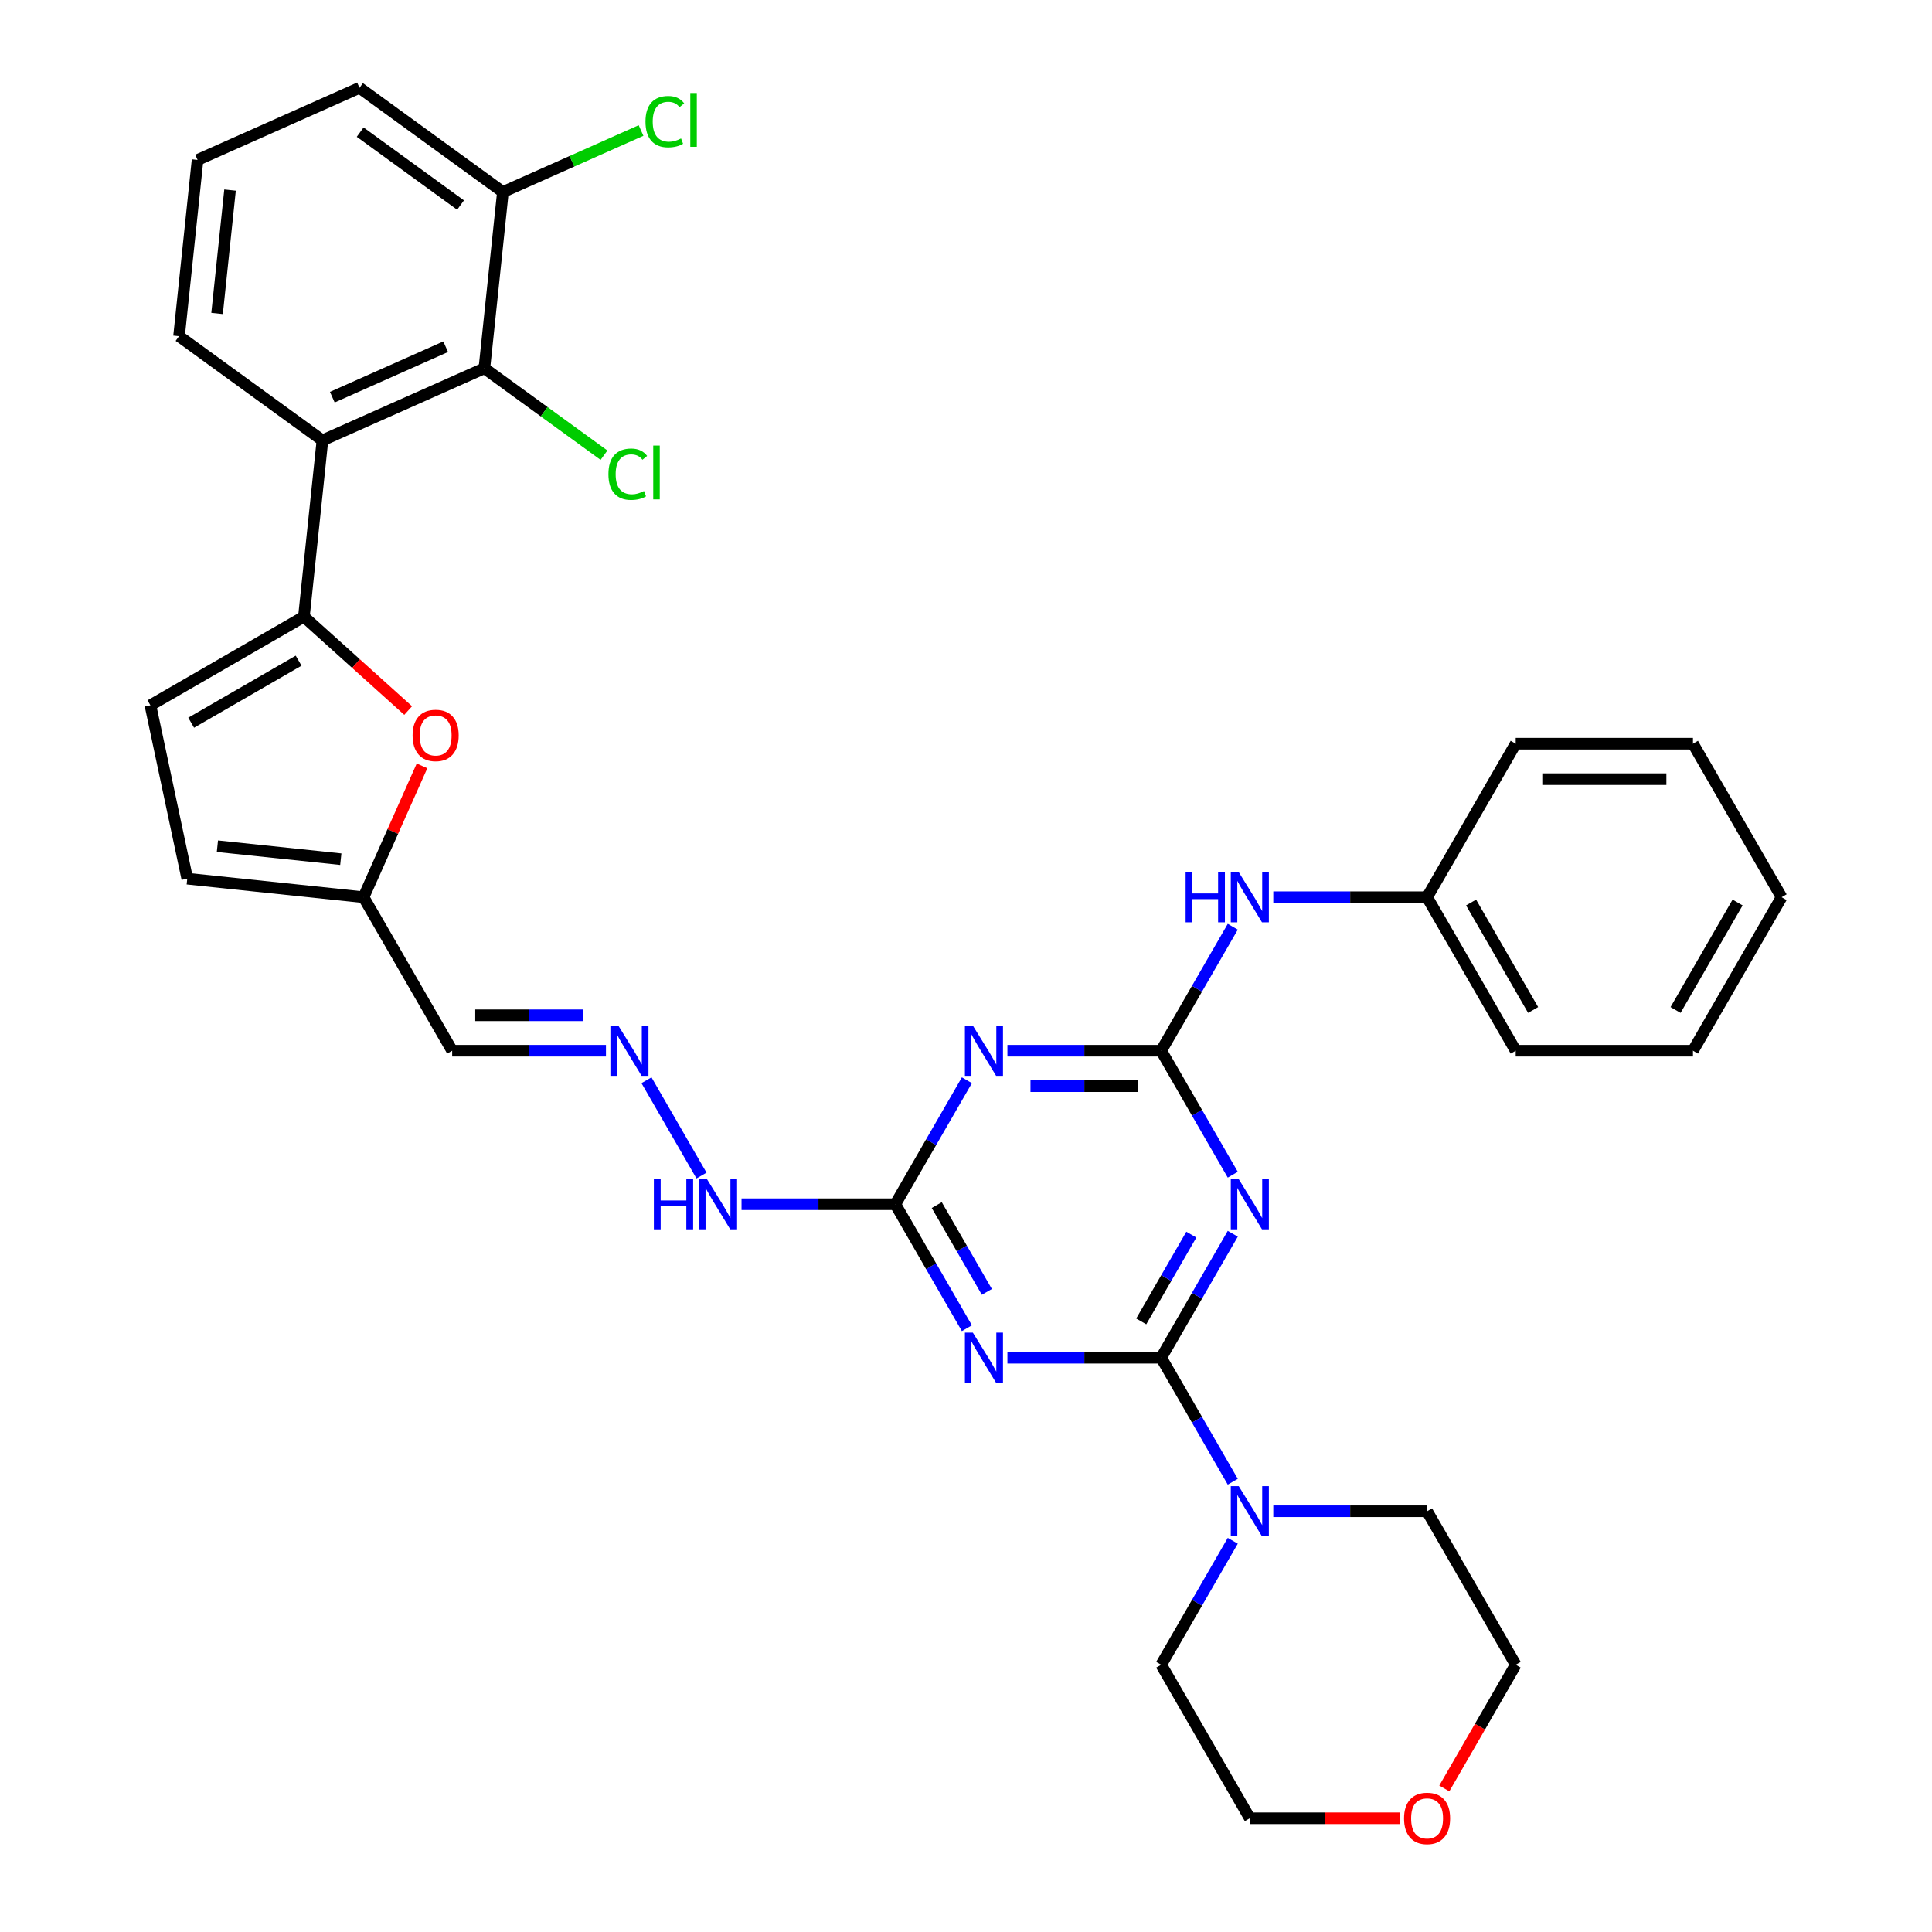 <?xml version='1.0' encoding='iso-8859-1'?>
<svg version='1.1' baseProfile='full'
              xmlns='http://www.w3.org/2000/svg'
                      xmlns:rdkit='http://www.rdkit.org/xml'
                      xmlns:xlink='http://www.w3.org/1999/xlink'
                  xml:space='preserve'
width='1000px' height='1000px' viewBox='0 0 1000 1000'>
<!-- END OF HEADER -->
<rect style='opacity:1.0;fill:#FFFFFF;stroke:none' width='1000' height='1000' x='0' y='0'> </rect>
<path class='bond-0' d='M 601.034,702.763 L 619.558,670.678' style='fill:none;fill-rule:evenodd;stroke:#000000;stroke-width:6px;stroke-linecap:butt;stroke-linejoin:miter;stroke-opacity:1' />
<path class='bond-0' d='M 619.558,670.678 L 638.083,638.593' style='fill:none;fill-rule:evenodd;stroke:#0000FF;stroke-width:6px;stroke-linecap:butt;stroke-linejoin:miter;stroke-opacity:1' />
<path class='bond-0' d='M 590.7,683.963 L 603.667,661.503' style='fill:none;fill-rule:evenodd;stroke:#000000;stroke-width:6px;stroke-linecap:butt;stroke-linejoin:miter;stroke-opacity:1' />
<path class='bond-0' d='M 603.667,661.503 L 616.634,639.043' style='fill:none;fill-rule:evenodd;stroke:#0000FF;stroke-width:6px;stroke-linecap:butt;stroke-linejoin:miter;stroke-opacity:1' />
<path class='bond-1' d='M 601.034,702.763 L 561.234,702.763' style='fill:none;fill-rule:evenodd;stroke:#000000;stroke-width:6px;stroke-linecap:butt;stroke-linejoin:miter;stroke-opacity:1' />
<path class='bond-1' d='M 561.234,702.763 L 521.434,702.763' style='fill:none;fill-rule:evenodd;stroke:#0000FF;stroke-width:6px;stroke-linecap:butt;stroke-linejoin:miter;stroke-opacity:1' />
<path class='bond-8' d='M 601.034,702.763 L 619.558,734.848' style='fill:none;fill-rule:evenodd;stroke:#000000;stroke-width:6px;stroke-linecap:butt;stroke-linejoin:miter;stroke-opacity:1' />
<path class='bond-8' d='M 619.558,734.848 L 638.083,766.934' style='fill:none;fill-rule:evenodd;stroke:#0000FF;stroke-width:6px;stroke-linecap:butt;stroke-linejoin:miter;stroke-opacity:1' />
<path class='bond-2' d='M 638.083,608.022 L 619.558,575.937' style='fill:none;fill-rule:evenodd;stroke:#0000FF;stroke-width:6px;stroke-linecap:butt;stroke-linejoin:miter;stroke-opacity:1' />
<path class='bond-2' d='M 619.558,575.937 L 601.034,543.852' style='fill:none;fill-rule:evenodd;stroke:#000000;stroke-width:6px;stroke-linecap:butt;stroke-linejoin:miter;stroke-opacity:1' />
<path class='bond-5' d='M 500.462,687.478 L 481.937,655.393' style='fill:none;fill-rule:evenodd;stroke:#0000FF;stroke-width:6px;stroke-linecap:butt;stroke-linejoin:miter;stroke-opacity:1' />
<path class='bond-5' d='M 481.937,655.393 L 463.413,623.307' style='fill:none;fill-rule:evenodd;stroke:#000000;stroke-width:6px;stroke-linecap:butt;stroke-linejoin:miter;stroke-opacity:1' />
<path class='bond-5' d='M 510.795,668.678 L 497.828,646.218' style='fill:none;fill-rule:evenodd;stroke:#0000FF;stroke-width:6px;stroke-linecap:butt;stroke-linejoin:miter;stroke-opacity:1' />
<path class='bond-5' d='M 497.828,646.218 L 484.861,623.758' style='fill:none;fill-rule:evenodd;stroke:#000000;stroke-width:6px;stroke-linecap:butt;stroke-linejoin:miter;stroke-opacity:1' />
<path class='bond-12' d='M 601.034,543.852 L 619.558,511.766' style='fill:none;fill-rule:evenodd;stroke:#000000;stroke-width:6px;stroke-linecap:butt;stroke-linejoin:miter;stroke-opacity:1' />
<path class='bond-12' d='M 619.558,511.766 L 638.083,479.681' style='fill:none;fill-rule:evenodd;stroke:#0000FF;stroke-width:6px;stroke-linecap:butt;stroke-linejoin:miter;stroke-opacity:1' />
<path class='bond-35' d='M 601.034,543.852 L 561.234,543.852' style='fill:none;fill-rule:evenodd;stroke:#000000;stroke-width:6px;stroke-linecap:butt;stroke-linejoin:miter;stroke-opacity:1' />
<path class='bond-35' d='M 561.234,543.852 L 521.434,543.852' style='fill:none;fill-rule:evenodd;stroke:#0000FF;stroke-width:6px;stroke-linecap:butt;stroke-linejoin:miter;stroke-opacity:1' />
<path class='bond-35' d='M 589.094,562.201 L 561.234,562.201' style='fill:none;fill-rule:evenodd;stroke:#000000;stroke-width:6px;stroke-linecap:butt;stroke-linejoin:miter;stroke-opacity:1' />
<path class='bond-35' d='M 561.234,562.201 L 533.374,562.201' style='fill:none;fill-rule:evenodd;stroke:#0000FF;stroke-width:6px;stroke-linecap:butt;stroke-linejoin:miter;stroke-opacity:1' />
<path class='bond-3' d='M 500.462,559.137 L 481.937,591.222' style='fill:none;fill-rule:evenodd;stroke:#0000FF;stroke-width:6px;stroke-linecap:butt;stroke-linejoin:miter;stroke-opacity:1' />
<path class='bond-3' d='M 481.937,591.222 L 463.413,623.307' style='fill:none;fill-rule:evenodd;stroke:#000000;stroke-width:6px;stroke-linecap:butt;stroke-linejoin:miter;stroke-opacity:1' />
<path class='bond-4' d='M 157.305,319.189 L 184.286,343.483' style='fill:none;fill-rule:evenodd;stroke:#000000;stroke-width:6px;stroke-linecap:butt;stroke-linejoin:miter;stroke-opacity:1' />
<path class='bond-4' d='M 184.286,343.483 L 211.266,367.776' style='fill:none;fill-rule:evenodd;stroke:#FF0000;stroke-width:6px;stroke-linecap:butt;stroke-linejoin:miter;stroke-opacity:1' />
<path class='bond-6' d='M 157.305,319.189 L 166.896,227.944' style='fill:none;fill-rule:evenodd;stroke:#000000;stroke-width:6px;stroke-linecap:butt;stroke-linejoin:miter;stroke-opacity:1' />
<path class='bond-37' d='M 157.305,319.189 L 77.85,365.063' style='fill:none;fill-rule:evenodd;stroke:#000000;stroke-width:6px;stroke-linecap:butt;stroke-linejoin:miter;stroke-opacity:1' />
<path class='bond-37' d='M 154.562,341.962 L 98.943,374.073' style='fill:none;fill-rule:evenodd;stroke:#000000;stroke-width:6px;stroke-linecap:butt;stroke-linejoin:miter;stroke-opacity:1' />
<path class='bond-16' d='M 463.413,623.307 L 423.613,623.307' style='fill:none;fill-rule:evenodd;stroke:#000000;stroke-width:6px;stroke-linecap:butt;stroke-linejoin:miter;stroke-opacity:1' />
<path class='bond-16' d='M 423.613,623.307 L 383.812,623.307' style='fill:none;fill-rule:evenodd;stroke:#0000FF;stroke-width:6px;stroke-linecap:butt;stroke-linejoin:miter;stroke-opacity:1' />
<path class='bond-9' d='M 166.896,227.944 L 250.711,190.627' style='fill:none;fill-rule:evenodd;stroke:#000000;stroke-width:6px;stroke-linecap:butt;stroke-linejoin:miter;stroke-opacity:1' />
<path class='bond-9' d='M 172.005,205.584 L 230.675,179.462' style='fill:none;fill-rule:evenodd;stroke:#000000;stroke-width:6px;stroke-linecap:butt;stroke-linejoin:miter;stroke-opacity:1' />
<path class='bond-22' d='M 166.896,227.944 L 92.67,174.017' style='fill:none;fill-rule:evenodd;stroke:#000000;stroke-width:6px;stroke-linecap:butt;stroke-linejoin:miter;stroke-opacity:1' />
<path class='bond-7' d='M 218.437,396.416 L 203.303,430.406' style='fill:none;fill-rule:evenodd;stroke:#FF0000;stroke-width:6px;stroke-linecap:butt;stroke-linejoin:miter;stroke-opacity:1' />
<path class='bond-7' d='M 203.303,430.406 L 188.17,464.396' style='fill:none;fill-rule:evenodd;stroke:#000000;stroke-width:6px;stroke-linecap:butt;stroke-linejoin:miter;stroke-opacity:1' />
<path class='bond-23' d='M 659.055,782.219 L 698.855,782.219' style='fill:none;fill-rule:evenodd;stroke:#0000FF;stroke-width:6px;stroke-linecap:butt;stroke-linejoin:miter;stroke-opacity:1' />
<path class='bond-23' d='M 698.855,782.219 L 738.655,782.219' style='fill:none;fill-rule:evenodd;stroke:#000000;stroke-width:6px;stroke-linecap:butt;stroke-linejoin:miter;stroke-opacity:1' />
<path class='bond-24' d='M 638.083,797.504 L 619.558,829.589' style='fill:none;fill-rule:evenodd;stroke:#0000FF;stroke-width:6px;stroke-linecap:butt;stroke-linejoin:miter;stroke-opacity:1' />
<path class='bond-24' d='M 619.558,829.589 L 601.034,861.674' style='fill:none;fill-rule:evenodd;stroke:#000000;stroke-width:6px;stroke-linecap:butt;stroke-linejoin:miter;stroke-opacity:1' />
<path class='bond-17' d='M 250.711,190.627 L 260.301,99.382' style='fill:none;fill-rule:evenodd;stroke:#000000;stroke-width:6px;stroke-linecap:butt;stroke-linejoin:miter;stroke-opacity:1' />
<path class='bond-19' d='M 250.711,190.627 L 281.668,213.118' style='fill:none;fill-rule:evenodd;stroke:#000000;stroke-width:6px;stroke-linecap:butt;stroke-linejoin:miter;stroke-opacity:1' />
<path class='bond-19' d='M 281.668,213.118 L 312.624,235.61' style='fill:none;fill-rule:evenodd;stroke:#00CC00;stroke-width:6px;stroke-linecap:butt;stroke-linejoin:miter;stroke-opacity:1' />
<path class='bond-10' d='M 77.85,365.063 L 96.925,454.806' style='fill:none;fill-rule:evenodd;stroke:#000000;stroke-width:6px;stroke-linecap:butt;stroke-linejoin:miter;stroke-opacity:1' />
<path class='bond-11' d='M 188.17,464.396 L 234.044,543.852' style='fill:none;fill-rule:evenodd;stroke:#000000;stroke-width:6px;stroke-linecap:butt;stroke-linejoin:miter;stroke-opacity:1' />
<path class='bond-14' d='M 188.17,464.396 L 96.925,454.806' style='fill:none;fill-rule:evenodd;stroke:#000000;stroke-width:6px;stroke-linecap:butt;stroke-linejoin:miter;stroke-opacity:1' />
<path class='bond-14' d='M 176.401,444.708 L 112.53,437.995' style='fill:none;fill-rule:evenodd;stroke:#000000;stroke-width:6px;stroke-linecap:butt;stroke-linejoin:miter;stroke-opacity:1' />
<path class='bond-20' d='M 659.055,464.396 L 698.855,464.396' style='fill:none;fill-rule:evenodd;stroke:#0000FF;stroke-width:6px;stroke-linecap:butt;stroke-linejoin:miter;stroke-opacity:1' />
<path class='bond-20' d='M 698.855,464.396 L 738.655,464.396' style='fill:none;fill-rule:evenodd;stroke:#000000;stroke-width:6px;stroke-linecap:butt;stroke-linejoin:miter;stroke-opacity:1' />
<path class='bond-13' d='M 334.616,559.137 L 363.095,608.463' style='fill:none;fill-rule:evenodd;stroke:#0000FF;stroke-width:6px;stroke-linecap:butt;stroke-linejoin:miter;stroke-opacity:1' />
<path class='bond-15' d='M 313.644,543.852 L 273.844,543.852' style='fill:none;fill-rule:evenodd;stroke:#0000FF;stroke-width:6px;stroke-linecap:butt;stroke-linejoin:miter;stroke-opacity:1' />
<path class='bond-15' d='M 273.844,543.852 L 234.044,543.852' style='fill:none;fill-rule:evenodd;stroke:#000000;stroke-width:6px;stroke-linecap:butt;stroke-linejoin:miter;stroke-opacity:1' />
<path class='bond-15' d='M 301.704,525.502 L 273.844,525.502' style='fill:none;fill-rule:evenodd;stroke:#0000FF;stroke-width:6px;stroke-linecap:butt;stroke-linejoin:miter;stroke-opacity:1' />
<path class='bond-15' d='M 273.844,525.502 L 245.984,525.502' style='fill:none;fill-rule:evenodd;stroke:#000000;stroke-width:6px;stroke-linecap:butt;stroke-linejoin:miter;stroke-opacity:1' />
<path class='bond-21' d='M 260.301,99.382 L 296.053,83.465' style='fill:none;fill-rule:evenodd;stroke:#000000;stroke-width:6px;stroke-linecap:butt;stroke-linejoin:miter;stroke-opacity:1' />
<path class='bond-21' d='M 296.053,83.465 L 331.804,67.547' style='fill:none;fill-rule:evenodd;stroke:#00CC00;stroke-width:6px;stroke-linecap:butt;stroke-linejoin:miter;stroke-opacity:1' />
<path class='bond-38' d='M 260.301,99.382 L 186.076,45.455' style='fill:none;fill-rule:evenodd;stroke:#000000;stroke-width:6px;stroke-linecap:butt;stroke-linejoin:miter;stroke-opacity:1' />
<path class='bond-38' d='M 238.382,106.138 L 186.424,68.389' style='fill:none;fill-rule:evenodd;stroke:#000000;stroke-width:6px;stroke-linecap:butt;stroke-linejoin:miter;stroke-opacity:1' />
<path class='bond-18' d='M 724.434,941.13 L 685.671,941.13' style='fill:none;fill-rule:evenodd;stroke:#FF0000;stroke-width:6px;stroke-linecap:butt;stroke-linejoin:miter;stroke-opacity:1' />
<path class='bond-18' d='M 685.671,941.13 L 646.908,941.13' style='fill:none;fill-rule:evenodd;stroke:#000000;stroke-width:6px;stroke-linecap:butt;stroke-linejoin:miter;stroke-opacity:1' />
<path class='bond-34' d='M 747.565,925.698 L 766.047,893.686' style='fill:none;fill-rule:evenodd;stroke:#FF0000;stroke-width:6px;stroke-linecap:butt;stroke-linejoin:miter;stroke-opacity:1' />
<path class='bond-34' d='M 766.047,893.686 L 784.529,861.674' style='fill:none;fill-rule:evenodd;stroke:#000000;stroke-width:6px;stroke-linecap:butt;stroke-linejoin:miter;stroke-opacity:1' />
<path class='bond-29' d='M 738.655,464.396 L 784.529,543.852' style='fill:none;fill-rule:evenodd;stroke:#000000;stroke-width:6px;stroke-linecap:butt;stroke-linejoin:miter;stroke-opacity:1' />
<path class='bond-29' d='M 761.427,467.14 L 793.539,522.759' style='fill:none;fill-rule:evenodd;stroke:#000000;stroke-width:6px;stroke-linecap:butt;stroke-linejoin:miter;stroke-opacity:1' />
<path class='bond-30' d='M 738.655,464.396 L 784.529,384.94' style='fill:none;fill-rule:evenodd;stroke:#000000;stroke-width:6px;stroke-linecap:butt;stroke-linejoin:miter;stroke-opacity:1' />
<path class='bond-25' d='M 92.67,174.017 L 102.261,82.772' style='fill:none;fill-rule:evenodd;stroke:#000000;stroke-width:6px;stroke-linecap:butt;stroke-linejoin:miter;stroke-opacity:1' />
<path class='bond-25' d='M 112.358,162.248 L 119.071,98.376' style='fill:none;fill-rule:evenodd;stroke:#000000;stroke-width:6px;stroke-linecap:butt;stroke-linejoin:miter;stroke-opacity:1' />
<path class='bond-27' d='M 738.655,782.219 L 784.529,861.674' style='fill:none;fill-rule:evenodd;stroke:#000000;stroke-width:6px;stroke-linecap:butt;stroke-linejoin:miter;stroke-opacity:1' />
<path class='bond-28' d='M 601.034,861.674 L 646.908,941.13' style='fill:none;fill-rule:evenodd;stroke:#000000;stroke-width:6px;stroke-linecap:butt;stroke-linejoin:miter;stroke-opacity:1' />
<path class='bond-26' d='M 102.261,82.772 L 186.076,45.455' style='fill:none;fill-rule:evenodd;stroke:#000000;stroke-width:6px;stroke-linecap:butt;stroke-linejoin:miter;stroke-opacity:1' />
<path class='bond-31' d='M 784.529,543.852 L 876.277,543.852' style='fill:none;fill-rule:evenodd;stroke:#000000;stroke-width:6px;stroke-linecap:butt;stroke-linejoin:miter;stroke-opacity:1' />
<path class='bond-32' d='M 784.529,384.94 L 876.277,384.94' style='fill:none;fill-rule:evenodd;stroke:#000000;stroke-width:6px;stroke-linecap:butt;stroke-linejoin:miter;stroke-opacity:1' />
<path class='bond-32' d='M 798.291,403.29 L 862.514,403.29' style='fill:none;fill-rule:evenodd;stroke:#000000;stroke-width:6px;stroke-linecap:butt;stroke-linejoin:miter;stroke-opacity:1' />
<path class='bond-36' d='M 876.277,543.852 L 922.15,464.396' style='fill:none;fill-rule:evenodd;stroke:#000000;stroke-width:6px;stroke-linecap:butt;stroke-linejoin:miter;stroke-opacity:1' />
<path class='bond-36' d='M 867.266,522.759 L 899.378,467.14' style='fill:none;fill-rule:evenodd;stroke:#000000;stroke-width:6px;stroke-linecap:butt;stroke-linejoin:miter;stroke-opacity:1' />
<path class='bond-33' d='M 876.277,384.94 L 922.15,464.396' style='fill:none;fill-rule:evenodd;stroke:#000000;stroke-width:6px;stroke-linecap:butt;stroke-linejoin:miter;stroke-opacity:1' />
<path  class='atom-1' d='M 641.164 610.316
L 649.678 624.078
Q 650.523 625.436, 651.88 627.895
Q 653.238 630.354, 653.312 630.5
L 653.312 610.316
L 656.761 610.316
L 656.761 636.299
L 653.202 636.299
L 644.064 621.252
Q 642.999 619.491, 641.862 617.472
Q 640.761 615.454, 640.43 614.83
L 640.43 636.299
L 637.054 636.299
L 637.054 610.316
L 641.164 610.316
' fill='#0000FF'/>
<path  class='atom-2' d='M 503.543 689.772
L 512.057 703.534
Q 512.901 704.892, 514.259 707.35
Q 515.617 709.809, 515.69 709.956
L 515.69 689.772
L 519.14 689.772
L 519.14 715.755
L 515.58 715.755
L 506.442 700.708
Q 505.378 698.946, 504.24 696.928
Q 503.139 694.909, 502.809 694.286
L 502.809 715.755
L 499.433 715.755
L 499.433 689.772
L 503.543 689.772
' fill='#0000FF'/>
<path  class='atom-4' d='M 503.543 530.86
L 512.057 544.622
Q 512.901 545.98, 514.259 548.439
Q 515.617 550.898, 515.69 551.045
L 515.69 530.86
L 519.14 530.86
L 519.14 556.843
L 515.58 556.843
L 506.442 541.797
Q 505.378 540.035, 504.24 538.017
Q 503.139 535.998, 502.809 535.374
L 502.809 556.843
L 499.433 556.843
L 499.433 530.86
L 503.543 530.86
' fill='#0000FF'/>
<path  class='atom-8' d='M 213.56 380.654
Q 213.56 374.415, 216.643 370.929
Q 219.725 367.442, 225.487 367.442
Q 231.249 367.442, 234.332 370.929
Q 237.414 374.415, 237.414 380.654
Q 237.414 386.966, 234.295 390.563
Q 231.175 394.122, 225.487 394.122
Q 219.762 394.122, 216.643 390.563
Q 213.56 387.003, 213.56 380.654
M 225.487 391.186
Q 229.451 391.186, 231.579 388.544
Q 233.744 385.865, 233.744 380.654
Q 233.744 375.553, 231.579 372.984
Q 229.451 370.378, 225.487 370.378
Q 221.524 370.378, 219.358 372.947
Q 217.23 375.516, 217.23 380.654
Q 217.23 385.902, 219.358 388.544
Q 221.524 391.186, 225.487 391.186
' fill='#FF0000'/>
<path  class='atom-9' d='M 641.164 769.227
L 649.678 782.989
Q 650.523 784.347, 651.88 786.806
Q 653.238 789.265, 653.312 789.412
L 653.312 769.227
L 656.761 769.227
L 656.761 795.21
L 653.202 795.21
L 644.064 780.164
Q 642.999 778.402, 641.862 776.384
Q 640.761 774.365, 640.43 773.741
L 640.43 795.21
L 637.054 795.21
L 637.054 769.227
L 641.164 769.227
' fill='#0000FF'/>
<path  class='atom-13' d='M 613.677 451.405
L 617.2 451.405
L 617.2 462.451
L 630.485 462.451
L 630.485 451.405
L 634.008 451.405
L 634.008 477.387
L 630.485 477.387
L 630.485 465.387
L 617.2 465.387
L 617.2 477.387
L 613.677 477.387
L 613.677 451.405
' fill='#0000FF'/>
<path  class='atom-13' d='M 641.164 451.405
L 649.678 465.167
Q 650.523 466.525, 651.88 468.983
Q 653.238 471.442, 653.312 471.589
L 653.312 451.405
L 656.761 451.405
L 656.761 477.387
L 653.202 477.387
L 644.064 462.341
Q 642.999 460.579, 641.862 458.561
Q 640.761 456.542, 640.43 455.919
L 640.43 477.387
L 637.054 477.387
L 637.054 451.405
L 641.164 451.405
' fill='#0000FF'/>
<path  class='atom-14' d='M 320.048 530.86
L 328.562 544.622
Q 329.406 545.98, 330.764 548.439
Q 332.122 550.898, 332.195 551.045
L 332.195 530.86
L 335.645 530.86
L 335.645 556.843
L 332.085 556.843
L 322.947 541.797
Q 321.883 540.035, 320.745 538.017
Q 319.644 535.998, 319.314 535.374
L 319.314 556.843
L 315.938 556.843
L 315.938 530.86
L 320.048 530.86
' fill='#0000FF'/>
<path  class='atom-17' d='M 338.434 610.316
L 341.957 610.316
L 341.957 621.362
L 355.242 621.362
L 355.242 610.316
L 358.765 610.316
L 358.765 636.299
L 355.242 636.299
L 355.242 624.298
L 341.957 624.298
L 341.957 636.299
L 338.434 636.299
L 338.434 610.316
' fill='#0000FF'/>
<path  class='atom-17' d='M 365.922 610.316
L 374.436 624.078
Q 375.28 625.436, 376.638 627.895
Q 377.996 630.354, 378.069 630.5
L 378.069 610.316
L 381.519 610.316
L 381.519 636.299
L 377.959 636.299
L 368.821 621.252
Q 367.757 619.491, 366.619 617.472
Q 365.518 615.454, 365.188 614.83
L 365.188 636.299
L 361.811 636.299
L 361.811 610.316
L 365.922 610.316
' fill='#0000FF'/>
<path  class='atom-19' d='M 726.728 941.204
Q 726.728 934.965, 729.811 931.478
Q 732.893 927.992, 738.655 927.992
Q 744.417 927.992, 747.5 931.478
Q 750.582 934.965, 750.582 941.204
Q 750.582 947.516, 747.463 951.112
Q 744.344 954.672, 738.655 954.672
Q 732.93 954.672, 729.811 951.112
Q 726.728 947.552, 726.728 941.204
M 738.655 951.736
Q 742.619 951.736, 744.747 949.094
Q 746.913 946.415, 746.913 941.204
Q 746.913 936.102, 744.747 933.533
Q 742.619 930.928, 738.655 930.928
Q 734.692 930.928, 732.526 933.497
Q 730.398 936.066, 730.398 941.204
Q 730.398 946.452, 732.526 949.094
Q 734.692 951.736, 738.655 951.736
' fill='#FF0000'/>
<path  class='atom-20' d='M 314.918 245.454
Q 314.918 238.995, 317.927 235.619
Q 320.973 232.206, 326.735 232.206
Q 332.093 232.206, 334.955 235.986
L 332.533 237.968
Q 330.441 235.215, 326.735 235.215
Q 322.808 235.215, 320.716 237.858
Q 318.661 240.463, 318.661 245.454
Q 318.661 250.592, 320.789 253.234
Q 322.955 255.877, 327.138 255.877
Q 330.001 255.877, 333.341 254.152
L 334.368 256.904
Q 333.01 257.785, 330.955 258.299
Q 328.9 258.813, 326.625 258.813
Q 320.973 258.813, 317.927 255.363
Q 314.918 251.913, 314.918 245.454
' fill='#00CC00'/>
<path  class='atom-20' d='M 338.111 230.628
L 341.488 230.628
L 341.488 258.482
L 338.111 258.482
L 338.111 230.628
' fill='#00CC00'/>
<path  class='atom-22' d='M 334.098 62.964
Q 334.098 56.505, 337.107 53.129
Q 340.153 49.716, 345.915 49.716
Q 351.273 49.716, 354.136 53.496
L 351.714 55.478
Q 349.622 52.725, 345.915 52.725
Q 341.988 52.725, 339.897 55.368
Q 337.841 57.973, 337.841 62.964
Q 337.841 68.102, 339.97 70.745
Q 342.135 73.387, 346.319 73.387
Q 349.181 73.387, 352.521 71.662
L 353.549 74.415
Q 352.191 75.295, 350.136 75.809
Q 348.08 76.323, 345.805 76.323
Q 340.153 76.323, 337.107 72.873
Q 334.098 69.424, 334.098 62.964
' fill='#00CC00'/>
<path  class='atom-22' d='M 357.292 48.138
L 360.668 48.138
L 360.668 75.993
L 357.292 75.993
L 357.292 48.138
' fill='#00CC00'/>
</svg>
